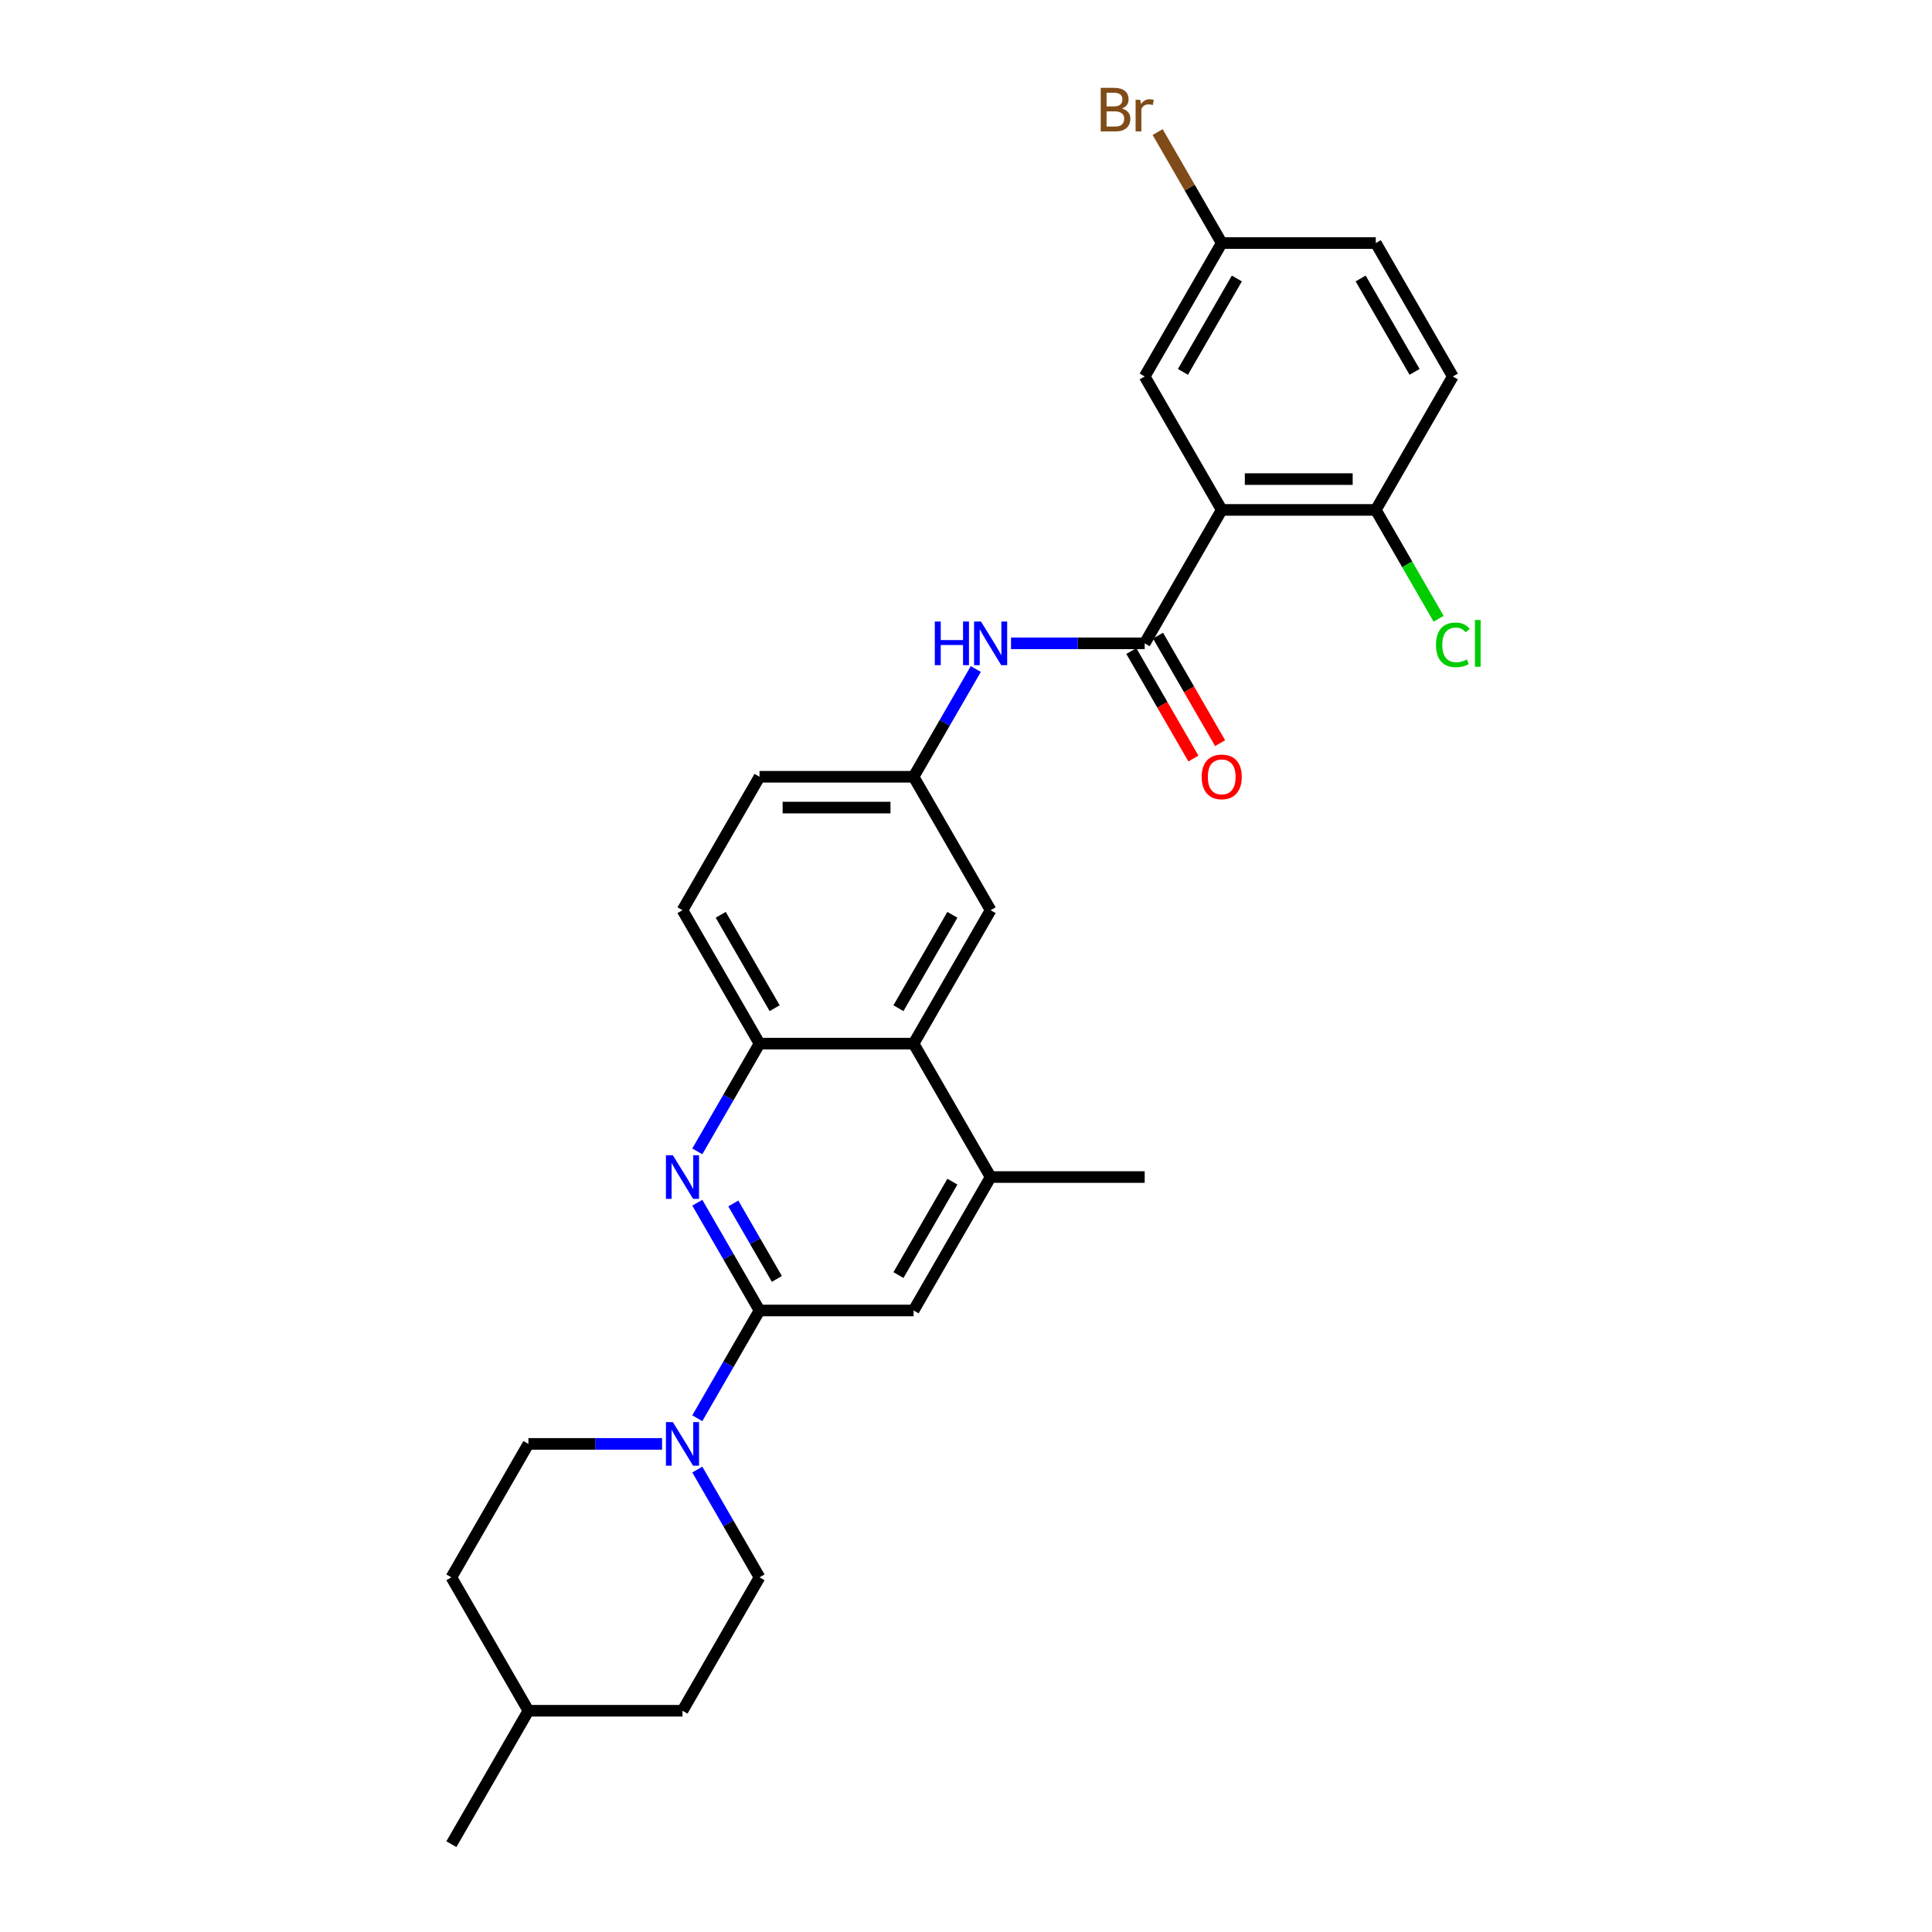 <?xml version='1.0' encoding='iso-8859-1'?>
<svg version='1.1' baseProfile='full'
              xmlns='http://www.w3.org/2000/svg'
                      xmlns:rdkit='http://www.rdkit.org/xml'
                      xmlns:xlink='http://www.w3.org/1999/xlink'
                  xml:space='preserve'
width='1000px' height='1000px' viewBox='0 0 1000 1000'>
<!-- END OF HEADER -->
<rect style='opacity:1.0;fill:#FFFFFF;stroke:none' width='1000' height='1000' x='0' y='0'> </rect>
<path class='bond-1' d='M 632.361,263.931 L 592.489,332.992' style='fill:none;fill-rule:evenodd;stroke:#000000;stroke-width:6px;stroke-linecap:butt;stroke-linejoin:miter;stroke-opacity:1' />
<path class='bond-9' d='M 632.361,263.931 L 712.107,263.931' style='fill:none;fill-rule:evenodd;stroke:#000000;stroke-width:6px;stroke-linecap:butt;stroke-linejoin:miter;stroke-opacity:1' />
<path class='bond-9' d='M 644.323,247.982 L 700.145,247.982' style='fill:none;fill-rule:evenodd;stroke:#000000;stroke-width:6px;stroke-linecap:butt;stroke-linejoin:miter;stroke-opacity:1' />
<path class='bond-10' d='M 632.361,263.931 L 592.489,194.869' style='fill:none;fill-rule:evenodd;stroke:#000000;stroke-width:6px;stroke-linecap:butt;stroke-linejoin:miter;stroke-opacity:1' />
<path class='bond-0' d='M 393.125,678.3 L 377.024,650.412' style='fill:none;fill-rule:evenodd;stroke:#000000;stroke-width:6px;stroke-linecap:butt;stroke-linejoin:miter;stroke-opacity:1' />
<path class='bond-0' d='M 377.024,650.412 L 360.923,622.524' style='fill:none;fill-rule:evenodd;stroke:#0000FF;stroke-width:6px;stroke-linecap:butt;stroke-linejoin:miter;stroke-opacity:1' />
<path class='bond-0' d='M 402.107,661.959 L 390.837,642.437' style='fill:none;fill-rule:evenodd;stroke:#000000;stroke-width:6px;stroke-linecap:butt;stroke-linejoin:miter;stroke-opacity:1' />
<path class='bond-0' d='M 390.837,642.437 L 379.566,622.916' style='fill:none;fill-rule:evenodd;stroke:#0000FF;stroke-width:6px;stroke-linecap:butt;stroke-linejoin:miter;stroke-opacity:1' />
<path class='bond-3' d='M 393.125,678.3 L 377.024,706.188' style='fill:none;fill-rule:evenodd;stroke:#000000;stroke-width:6px;stroke-linecap:butt;stroke-linejoin:miter;stroke-opacity:1' />
<path class='bond-3' d='M 377.024,706.188 L 360.923,734.076' style='fill:none;fill-rule:evenodd;stroke:#0000FF;stroke-width:6px;stroke-linecap:butt;stroke-linejoin:miter;stroke-opacity:1' />
<path class='bond-30' d='M 393.125,678.3 L 472.871,678.3' style='fill:none;fill-rule:evenodd;stroke:#000000;stroke-width:6px;stroke-linecap:butt;stroke-linejoin:miter;stroke-opacity:1' />
<path class='bond-6' d='M 592.489,332.992 L 557.895,332.992' style='fill:none;fill-rule:evenodd;stroke:#000000;stroke-width:6px;stroke-linecap:butt;stroke-linejoin:miter;stroke-opacity:1' />
<path class='bond-6' d='M 557.895,332.992 L 523.302,332.992' style='fill:none;fill-rule:evenodd;stroke:#0000FF;stroke-width:6px;stroke-linecap:butt;stroke-linejoin:miter;stroke-opacity:1' />
<path class='bond-13' d='M 585.582,336.98 L 601.647,364.804' style='fill:none;fill-rule:evenodd;stroke:#000000;stroke-width:6px;stroke-linecap:butt;stroke-linejoin:miter;stroke-opacity:1' />
<path class='bond-13' d='M 601.647,364.804 L 617.711,392.628' style='fill:none;fill-rule:evenodd;stroke:#FF0000;stroke-width:6px;stroke-linecap:butt;stroke-linejoin:miter;stroke-opacity:1' />
<path class='bond-13' d='M 599.395,329.005 L 615.459,356.829' style='fill:none;fill-rule:evenodd;stroke:#000000;stroke-width:6px;stroke-linecap:butt;stroke-linejoin:miter;stroke-opacity:1' />
<path class='bond-13' d='M 615.459,356.829 L 631.523,384.653' style='fill:none;fill-rule:evenodd;stroke:#FF0000;stroke-width:6px;stroke-linecap:butt;stroke-linejoin:miter;stroke-opacity:1' />
<path class='bond-2' d='M 360.923,595.953 L 377.024,568.065' style='fill:none;fill-rule:evenodd;stroke:#0000FF;stroke-width:6px;stroke-linecap:butt;stroke-linejoin:miter;stroke-opacity:1' />
<path class='bond-2' d='M 377.024,568.065 L 393.125,540.177' style='fill:none;fill-rule:evenodd;stroke:#000000;stroke-width:6px;stroke-linecap:butt;stroke-linejoin:miter;stroke-opacity:1' />
<path class='bond-14' d='M 342.694,747.361 L 308.101,747.361' style='fill:none;fill-rule:evenodd;stroke:#0000FF;stroke-width:6px;stroke-linecap:butt;stroke-linejoin:miter;stroke-opacity:1' />
<path class='bond-14' d='M 308.101,747.361 L 273.507,747.361' style='fill:none;fill-rule:evenodd;stroke:#000000;stroke-width:6px;stroke-linecap:butt;stroke-linejoin:miter;stroke-opacity:1' />
<path class='bond-15' d='M 360.923,760.647 L 377.024,788.535' style='fill:none;fill-rule:evenodd;stroke:#0000FF;stroke-width:6px;stroke-linecap:butt;stroke-linejoin:miter;stroke-opacity:1' />
<path class='bond-15' d='M 377.024,788.535 L 393.125,816.423' style='fill:none;fill-rule:evenodd;stroke:#000000;stroke-width:6px;stroke-linecap:butt;stroke-linejoin:miter;stroke-opacity:1' />
<path class='bond-4' d='M 393.125,540.177 L 353.253,471.115' style='fill:none;fill-rule:evenodd;stroke:#000000;stroke-width:6px;stroke-linecap:butt;stroke-linejoin:miter;stroke-opacity:1' />
<path class='bond-4' d='M 400.957,521.843 L 373.046,473.5' style='fill:none;fill-rule:evenodd;stroke:#000000;stroke-width:6px;stroke-linecap:butt;stroke-linejoin:miter;stroke-opacity:1' />
<path class='bond-29' d='M 393.125,540.177 L 472.871,540.177' style='fill:none;fill-rule:evenodd;stroke:#000000;stroke-width:6px;stroke-linecap:butt;stroke-linejoin:miter;stroke-opacity:1' />
<path class='bond-5' d='M 472.871,540.177 L 512.743,471.115' style='fill:none;fill-rule:evenodd;stroke:#000000;stroke-width:6px;stroke-linecap:butt;stroke-linejoin:miter;stroke-opacity:1' />
<path class='bond-5' d='M 465.039,521.843 L 492.95,473.5' style='fill:none;fill-rule:evenodd;stroke:#000000;stroke-width:6px;stroke-linecap:butt;stroke-linejoin:miter;stroke-opacity:1' />
<path class='bond-7' d='M 472.871,540.177 L 512.743,609.238' style='fill:none;fill-rule:evenodd;stroke:#000000;stroke-width:6px;stroke-linecap:butt;stroke-linejoin:miter;stroke-opacity:1' />
<path class='bond-11' d='M 505.073,346.278 L 488.972,374.166' style='fill:none;fill-rule:evenodd;stroke:#0000FF;stroke-width:6px;stroke-linecap:butt;stroke-linejoin:miter;stroke-opacity:1' />
<path class='bond-11' d='M 488.972,374.166 L 472.871,402.054' style='fill:none;fill-rule:evenodd;stroke:#000000;stroke-width:6px;stroke-linecap:butt;stroke-linejoin:miter;stroke-opacity:1' />
<path class='bond-8' d='M 512.743,609.238 L 472.871,678.3' style='fill:none;fill-rule:evenodd;stroke:#000000;stroke-width:6px;stroke-linecap:butt;stroke-linejoin:miter;stroke-opacity:1' />
<path class='bond-8' d='M 492.95,611.623 L 465.039,659.966' style='fill:none;fill-rule:evenodd;stroke:#000000;stroke-width:6px;stroke-linecap:butt;stroke-linejoin:miter;stroke-opacity:1' />
<path class='bond-26' d='M 512.743,609.238 L 592.489,609.238' style='fill:none;fill-rule:evenodd;stroke:#000000;stroke-width:6px;stroke-linecap:butt;stroke-linejoin:miter;stroke-opacity:1' />
<path class='bond-17' d='M 712.107,263.931 L 751.979,194.869' style='fill:none;fill-rule:evenodd;stroke:#000000;stroke-width:6px;stroke-linecap:butt;stroke-linejoin:miter;stroke-opacity:1' />
<path class='bond-20' d='M 712.107,263.931 L 728.369,292.098' style='fill:none;fill-rule:evenodd;stroke:#000000;stroke-width:6px;stroke-linecap:butt;stroke-linejoin:miter;stroke-opacity:1' />
<path class='bond-20' d='M 728.369,292.098 L 744.631,320.265' style='fill:none;fill-rule:evenodd;stroke:#00CC00;stroke-width:6px;stroke-linecap:butt;stroke-linejoin:miter;stroke-opacity:1' />
<path class='bond-18' d='M 592.489,194.869 L 632.361,125.808' style='fill:none;fill-rule:evenodd;stroke:#000000;stroke-width:6px;stroke-linecap:butt;stroke-linejoin:miter;stroke-opacity:1' />
<path class='bond-18' d='M 612.282,192.485 L 640.193,144.142' style='fill:none;fill-rule:evenodd;stroke:#000000;stroke-width:6px;stroke-linecap:butt;stroke-linejoin:miter;stroke-opacity:1' />
<path class='bond-12' d='M 472.871,402.054 L 512.743,471.115' style='fill:none;fill-rule:evenodd;stroke:#000000;stroke-width:6px;stroke-linecap:butt;stroke-linejoin:miter;stroke-opacity:1' />
<path class='bond-19' d='M 472.871,402.054 L 393.125,402.054' style='fill:none;fill-rule:evenodd;stroke:#000000;stroke-width:6px;stroke-linecap:butt;stroke-linejoin:miter;stroke-opacity:1' />
<path class='bond-19' d='M 460.909,418.003 L 405.087,418.003' style='fill:none;fill-rule:evenodd;stroke:#000000;stroke-width:6px;stroke-linecap:butt;stroke-linejoin:miter;stroke-opacity:1' />
<path class='bond-23' d='M 273.507,747.361 L 233.635,816.423' style='fill:none;fill-rule:evenodd;stroke:#000000;stroke-width:6px;stroke-linecap:butt;stroke-linejoin:miter;stroke-opacity:1' />
<path class='bond-22' d='M 393.125,816.423 L 353.253,885.484' style='fill:none;fill-rule:evenodd;stroke:#000000;stroke-width:6px;stroke-linecap:butt;stroke-linejoin:miter;stroke-opacity:1' />
<path class='bond-16' d='M 353.253,471.115 L 393.125,402.054' style='fill:none;fill-rule:evenodd;stroke:#000000;stroke-width:6px;stroke-linecap:butt;stroke-linejoin:miter;stroke-opacity:1' />
<path class='bond-28' d='M 751.979,194.869 L 712.107,125.808' style='fill:none;fill-rule:evenodd;stroke:#000000;stroke-width:6px;stroke-linecap:butt;stroke-linejoin:miter;stroke-opacity:1' />
<path class='bond-28' d='M 732.186,192.485 L 704.275,144.142' style='fill:none;fill-rule:evenodd;stroke:#000000;stroke-width:6px;stroke-linecap:butt;stroke-linejoin:miter;stroke-opacity:1' />
<path class='bond-21' d='M 632.361,125.808 L 712.107,125.808' style='fill:none;fill-rule:evenodd;stroke:#000000;stroke-width:6px;stroke-linecap:butt;stroke-linejoin:miter;stroke-opacity:1' />
<path class='bond-24' d='M 632.361,125.808 L 615.774,97.078' style='fill:none;fill-rule:evenodd;stroke:#000000;stroke-width:6px;stroke-linecap:butt;stroke-linejoin:miter;stroke-opacity:1' />
<path class='bond-24' d='M 615.774,97.078 L 599.187,68.349' style='fill:none;fill-rule:evenodd;stroke:#7F4C19;stroke-width:6px;stroke-linecap:butt;stroke-linejoin:miter;stroke-opacity:1' />
<path class='bond-25' d='M 353.253,885.484 L 273.507,885.484' style='fill:none;fill-rule:evenodd;stroke:#000000;stroke-width:6px;stroke-linecap:butt;stroke-linejoin:miter;stroke-opacity:1' />
<path class='bond-31' d='M 233.635,816.423 L 273.507,885.484' style='fill:none;fill-rule:evenodd;stroke:#000000;stroke-width:6px;stroke-linecap:butt;stroke-linejoin:miter;stroke-opacity:1' />
<path class='bond-27' d='M 273.507,885.484 L 233.635,954.545' style='fill:none;fill-rule:evenodd;stroke:#000000;stroke-width:6px;stroke-linecap:butt;stroke-linejoin:miter;stroke-opacity:1' />
<path  class='atom-3' d='M 348.261 597.946
L 355.661 609.908
Q 356.395 611.088, 357.575 613.225
Q 358.755 615.363, 358.819 615.49
L 358.819 597.946
L 361.817 597.946
L 361.817 620.53
L 358.723 620.53
L 350.781 607.452
Q 349.856 605.921, 348.867 604.166
Q 347.91 602.412, 347.623 601.87
L 347.623 620.53
L 344.688 620.53
L 344.688 597.946
L 348.261 597.946
' fill='#0000FF'/>
<path  class='atom-4' d='M 348.261 736.069
L 355.661 748.031
Q 356.395 749.211, 357.575 751.348
Q 358.755 753.486, 358.819 753.613
L 358.819 736.069
L 361.817 736.069
L 361.817 758.653
L 358.723 758.653
L 350.781 745.575
Q 349.856 744.044, 348.867 742.289
Q 347.91 740.535, 347.623 739.993
L 347.623 758.653
L 344.688 758.653
L 344.688 736.069
L 348.261 736.069
' fill='#0000FF'/>
<path  class='atom-7' d='M 483.86 321.7
L 486.922 321.7
L 486.922 331.302
L 498.469 331.302
L 498.469 321.7
L 501.531 321.7
L 501.531 344.284
L 498.469 344.284
L 498.469 333.854
L 486.922 333.854
L 486.922 344.284
L 483.86 344.284
L 483.86 321.7
' fill='#0000FF'/>
<path  class='atom-7' d='M 507.751 321.7
L 515.152 333.662
Q 515.885 334.842, 517.065 336.98
Q 518.246 339.117, 518.31 339.244
L 518.31 321.7
L 521.308 321.7
L 521.308 344.284
L 518.214 344.284
L 510.271 331.206
Q 509.346 329.675, 508.357 327.921
Q 507.4 326.166, 507.113 325.624
L 507.113 344.284
L 504.179 344.284
L 504.179 321.7
L 507.751 321.7
' fill='#0000FF'/>
<path  class='atom-14' d='M 621.994 402.118
Q 621.994 396.695, 624.674 393.665
Q 627.353 390.634, 632.361 390.634
Q 637.369 390.634, 640.049 393.665
Q 642.728 396.695, 642.728 402.118
Q 642.728 407.604, 640.017 410.73
Q 637.305 413.824, 632.361 413.824
Q 627.385 413.824, 624.674 410.73
Q 621.994 407.636, 621.994 402.118
M 632.361 411.272
Q 635.806 411.272, 637.656 408.976
Q 639.538 406.647, 639.538 402.118
Q 639.538 397.684, 637.656 395.451
Q 635.806 393.186, 632.361 393.186
Q 628.916 393.186, 627.034 395.419
Q 625.184 397.652, 625.184 402.118
Q 625.184 406.679, 627.034 408.976
Q 628.916 411.272, 632.361 411.272
' fill='#FF0000'/>
<path  class='atom-21' d='M 743.271 333.774
Q 743.271 328.16, 745.887 325.225
Q 748.534 322.259, 753.542 322.259
Q 758.199 322.259, 760.687 325.544
L 758.582 327.267
Q 756.764 324.874, 753.542 324.874
Q 750.129 324.874, 748.311 327.171
Q 746.525 329.436, 746.525 333.774
Q 746.525 338.24, 748.375 340.536
Q 750.257 342.833, 753.893 342.833
Q 756.381 342.833, 759.284 341.334
L 760.177 343.726
Q 758.997 344.492, 757.211 344.938
Q 755.424 345.385, 753.447 345.385
Q 748.534 345.385, 745.887 342.386
Q 743.271 339.388, 743.271 333.774
' fill='#00CC00'/>
<path  class='atom-21' d='M 763.431 320.887
L 766.365 320.887
L 766.365 345.098
L 763.431 345.098
L 763.431 320.887
' fill='#00CC00'/>
<path  class='atom-25' d='M 580.702 56.172
Q 582.871 56.778, 583.956 58.118
Q 585.072 59.426, 585.072 61.372
Q 585.072 64.498, 583.063 66.284
Q 581.085 68.038, 577.321 68.038
L 569.729 68.038
L 569.729 45.455
L 576.396 45.455
Q 580.256 45.455, 582.201 47.018
Q 584.147 48.581, 584.147 51.451
Q 584.147 54.864, 580.702 56.172
M 572.76 48.006
L 572.76 55.088
L 576.396 55.088
Q 578.629 55.088, 579.777 54.195
Q 580.957 53.27, 580.957 51.451
Q 580.957 48.006, 576.396 48.006
L 572.76 48.006
M 577.321 65.487
Q 579.522 65.487, 580.702 64.434
Q 581.882 63.381, 581.882 61.372
Q 581.882 59.522, 580.575 58.597
Q 579.299 57.64, 576.843 57.64
L 572.76 57.64
L 572.76 65.487
L 577.321 65.487
' fill='#7F4C19'/>
<path  class='atom-25' d='M 590.208 51.643
L 590.559 53.907
Q 592.281 51.356, 595.088 51.356
Q 595.981 51.356, 597.194 51.675
L 596.715 54.354
Q 595.343 54.035, 594.578 54.035
Q 593.238 54.035, 592.345 54.577
Q 591.484 55.088, 590.782 56.332
L 590.782 68.038
L 587.784 68.038
L 587.784 51.643
L 590.208 51.643
' fill='#7F4C19'/>
</svg>
